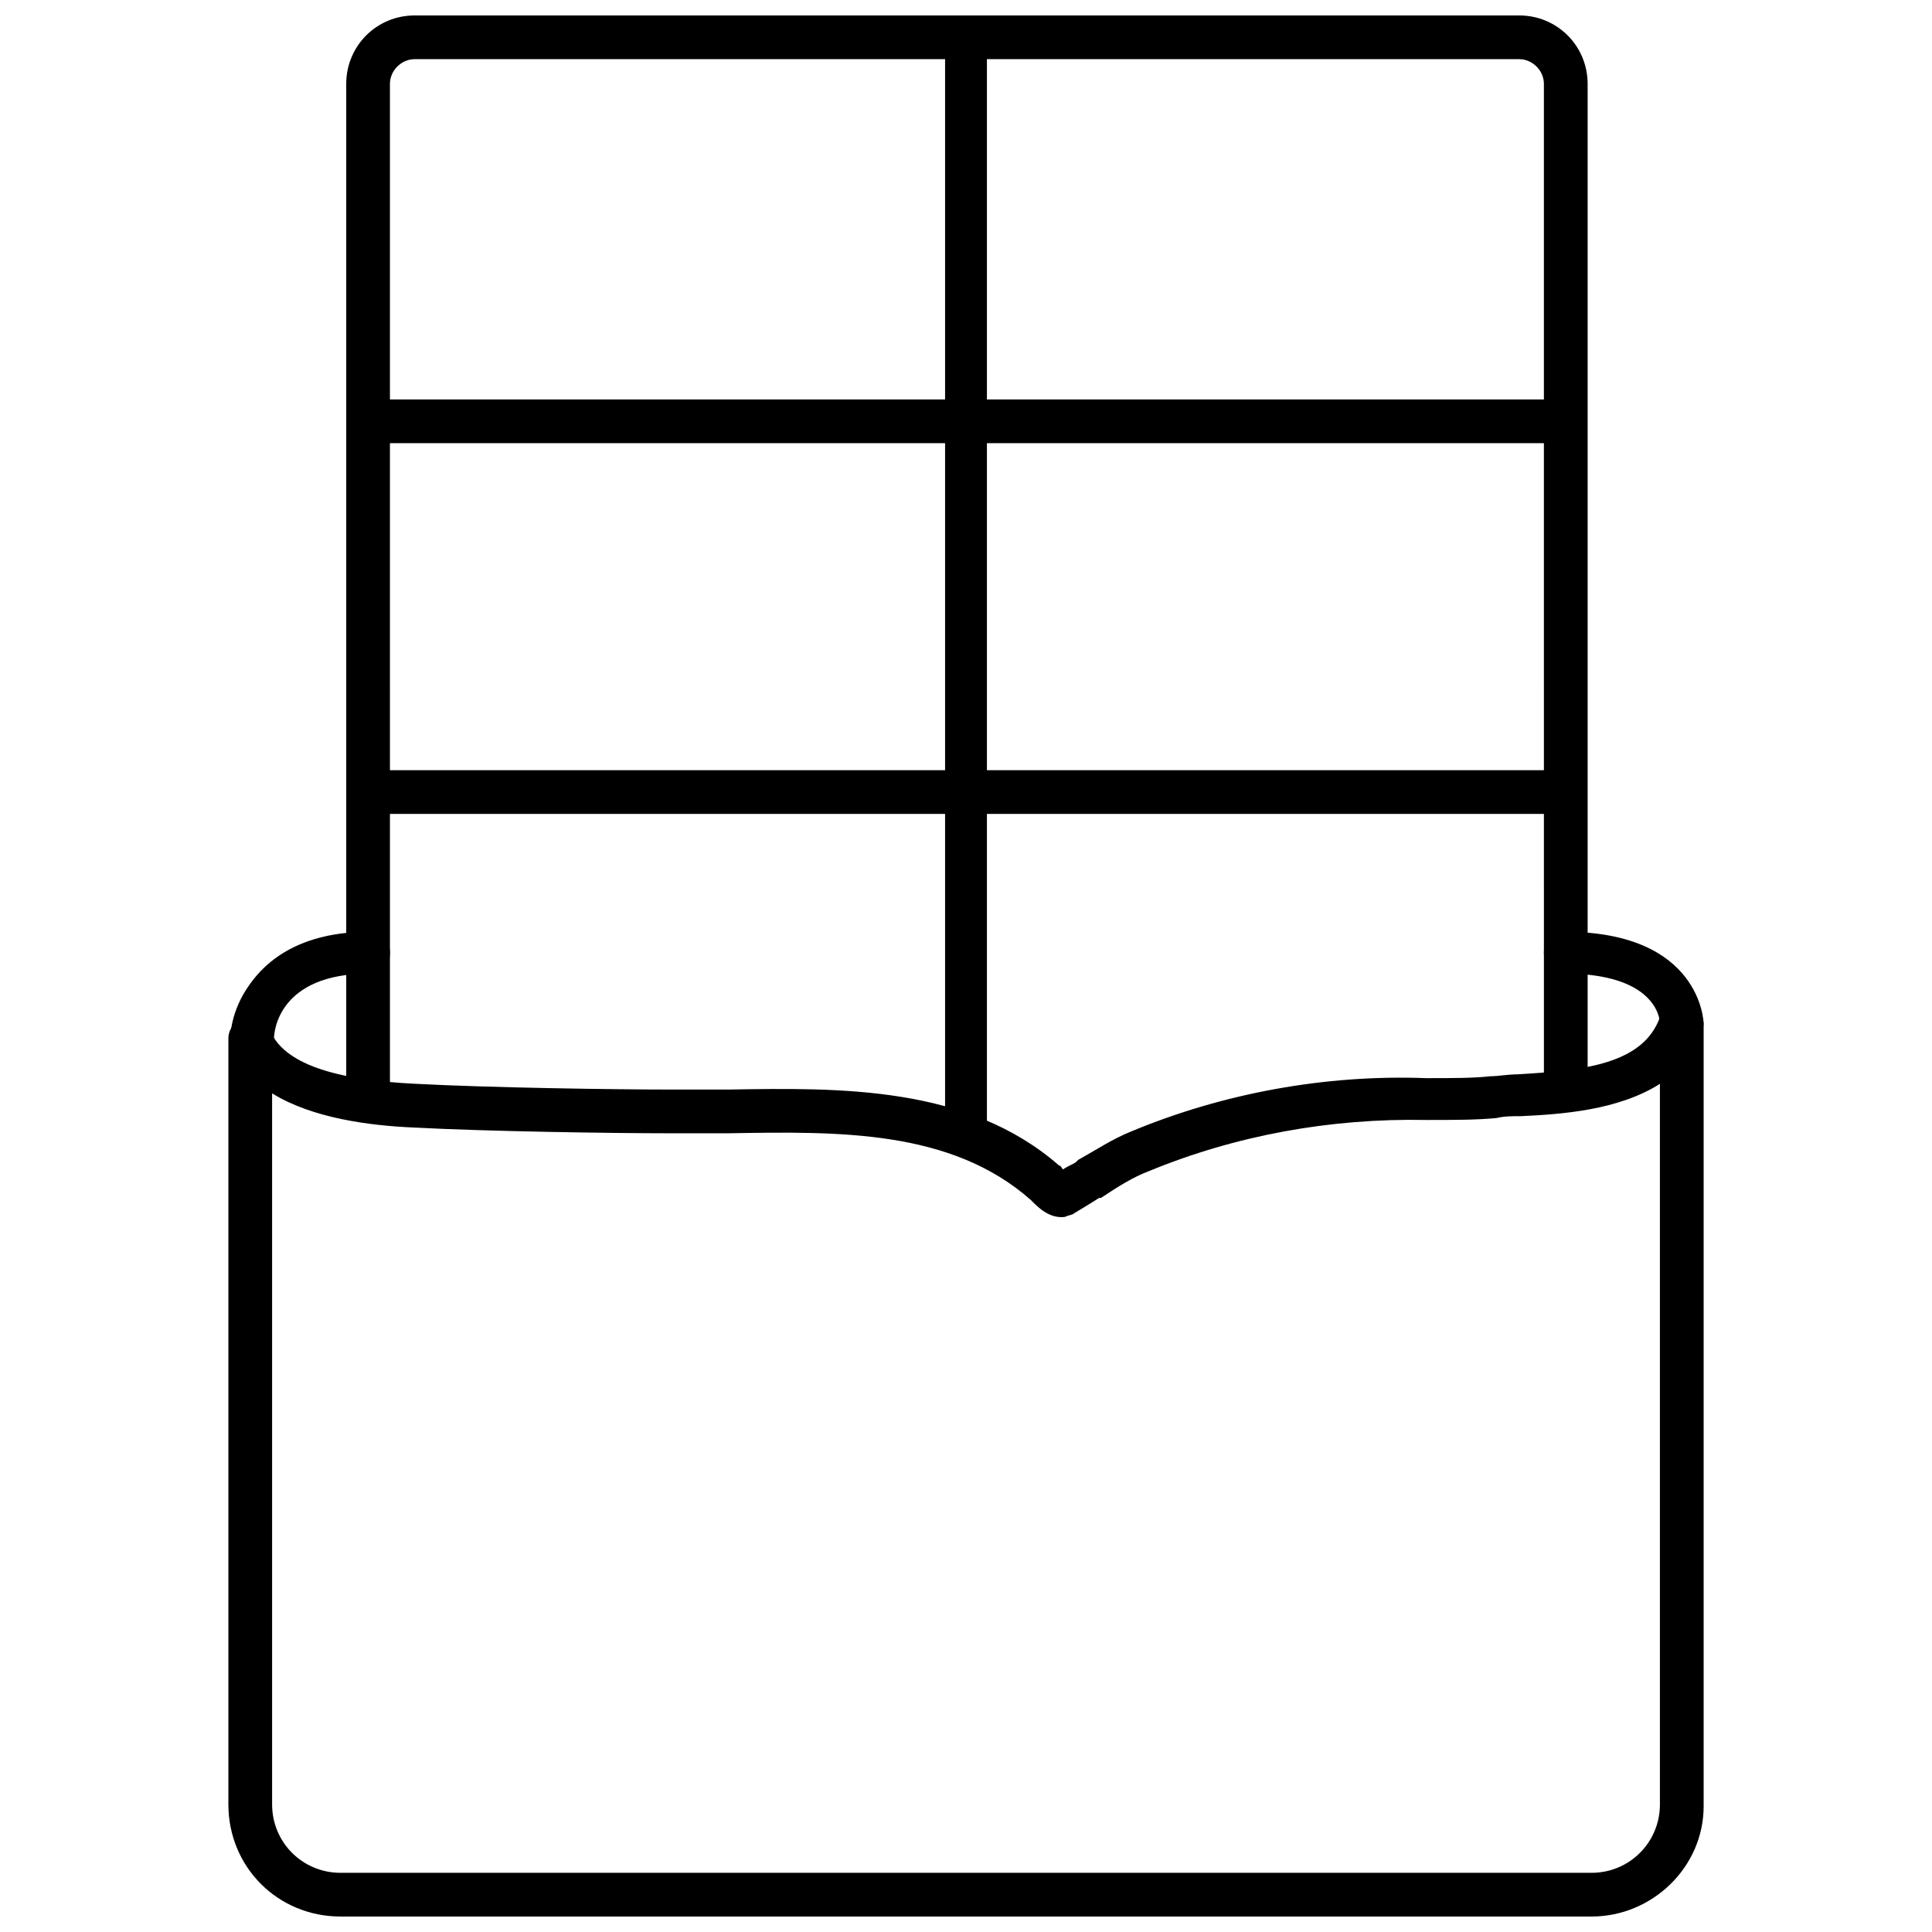 <?xml version="1.0" encoding="UTF-8"?>
<!-- Uploaded to: SVG Repo, www.svgrepo.com, Generator: SVG Repo Mixer Tools -->
<svg width="800px" height="800px" version="1.1" viewBox="144 144 512 512" xmlns="http://www.w3.org/2000/svg">
 <defs>
  <clipPath id="c">
   <path d="m235 148.09h330v285.91h-330z"/>
  </clipPath>
  <clipPath id="b">
   <path d="m394 148.09h12v302.91h-12z"/>
  </clipPath>
  <clipPath id="a">
   <path d="m204 409h392v242.9h-392z"/>
  </clipPath>
 </defs>
 <g clip-path="url(#c)">
  <path d="m247.34 433.75h-11.586v-267.52c0-10.074 8.059-18.137 18.137-18.137h292.71c10.078 0 18.137 8.062 18.137 18.137v265.51h-11.586l-0.004-265.51c0-3.527-3.023-6.551-6.551-6.551h-292.71c-3.527 0-6.551 3.023-6.551 6.551z"/>
 </g>
 <g clip-path="url(#b)">
  <path d="m400 450.38c-3.023 0-5.543-2.519-5.543-5.543v-291.2c0-3.023 2.519-5.543 5.543-5.543s5.543 2.519 5.543 5.543v290.7c0.5 3.523-2.019 6.043-5.543 6.043z"/>
 </g>
 <path d="m241.8 249.86h317.4v11.586h-317.4z"/>
 <path d="m241.8 348.11h317.4v11.586h-317.4z"/>
 <g clip-path="url(#a)">
  <path d="m565.75 651.9h-331.5c-16.625 0-29.727-13.098-29.727-29.727v-203.03c0-2.519 2.016-5.039 4.535-5.543 2.519-0.504 5.543 1.008 6.551 3.527 3.527 8.566 16.625 13.098 38.793 14.105 19.145 1.008 51.891 1.512 67.512 1.512h15.113c29.727-0.504 63.48-1.008 87.664 20.152 0.504 0 0.504 0.504 1.008 1.008 1.512-1.008 3.023-1.512 3.527-2.016l0.504-0.504c4.535-2.519 9.07-5.543 14.105-7.559 24.184-10.078 51.387-15.113 78.09-14.105 7.055 0 12.594 0 17.129-0.504 2.016 0 4.535-0.504 7.055-0.504 17.129-1.008 33.25-2.519 37.785-15.113 1.008-2.519 3.527-4.031 6.551-3.527 3.023 0.504 5.039 3.023 5.039 5.543v207.07c-0.004 16.121-13.605 29.219-29.73 29.219zm-349.64-218.15v188.43c0 10.078 8.062 18.137 18.137 18.137h331.51c10.078 0 18.137-8.062 18.137-18.137v-190.95c-11.082 7.055-26.199 8.062-36.777 8.566-2.519 0-4.535 0-6.551 0.504-5.543 0.504-11.082 0.504-18.641 0.504-25.191-0.504-50.383 4.031-73.555 13.602-4.031 1.512-8.062 4.031-12.594 7.055h-0.504c-1.512 1.008-6.551 4.031-6.551 4.031-0.504 0.504-1.512 0.504-2.519 1.008-4.031 0.504-7.055-2.519-8.566-4.031l-0.504-0.504c-21.16-18.641-50.883-18.137-80.105-17.633h-15.113c-16.121 0-48.871-0.504-68.016-1.512-12.094-0.504-27.207-2.519-37.785-9.07z"/>
 </g>
 <path d="m589.43 420.66c-3.023 0-5.543-2.519-5.543-5.543 0-1.512-1.512-13.098-25.191-13.098-3.023 0-5.543-2.519-5.543-5.543 0-3.023 2.519-5.543 5.543-5.543 36.273 0 36.777 24.184 36.777 24.184 0.004 3.023-2.516 5.543-6.043 5.543z"/>
 <path d="m210.57 425.19c-3.023 0-5.543-2.519-5.543-5.543 0-1.008 0-7.559 5.039-14.609 4.535-6.551 13.602-14.105 31.738-14.105 3.023 0 5.543 2.519 5.543 5.543 0 3.023-2.519 5.543-5.543 5.543-24.184 0-25.191 15.617-25.191 17.129-0.5 3.527-3.019 6.043-6.043 6.043z"/>
</svg>